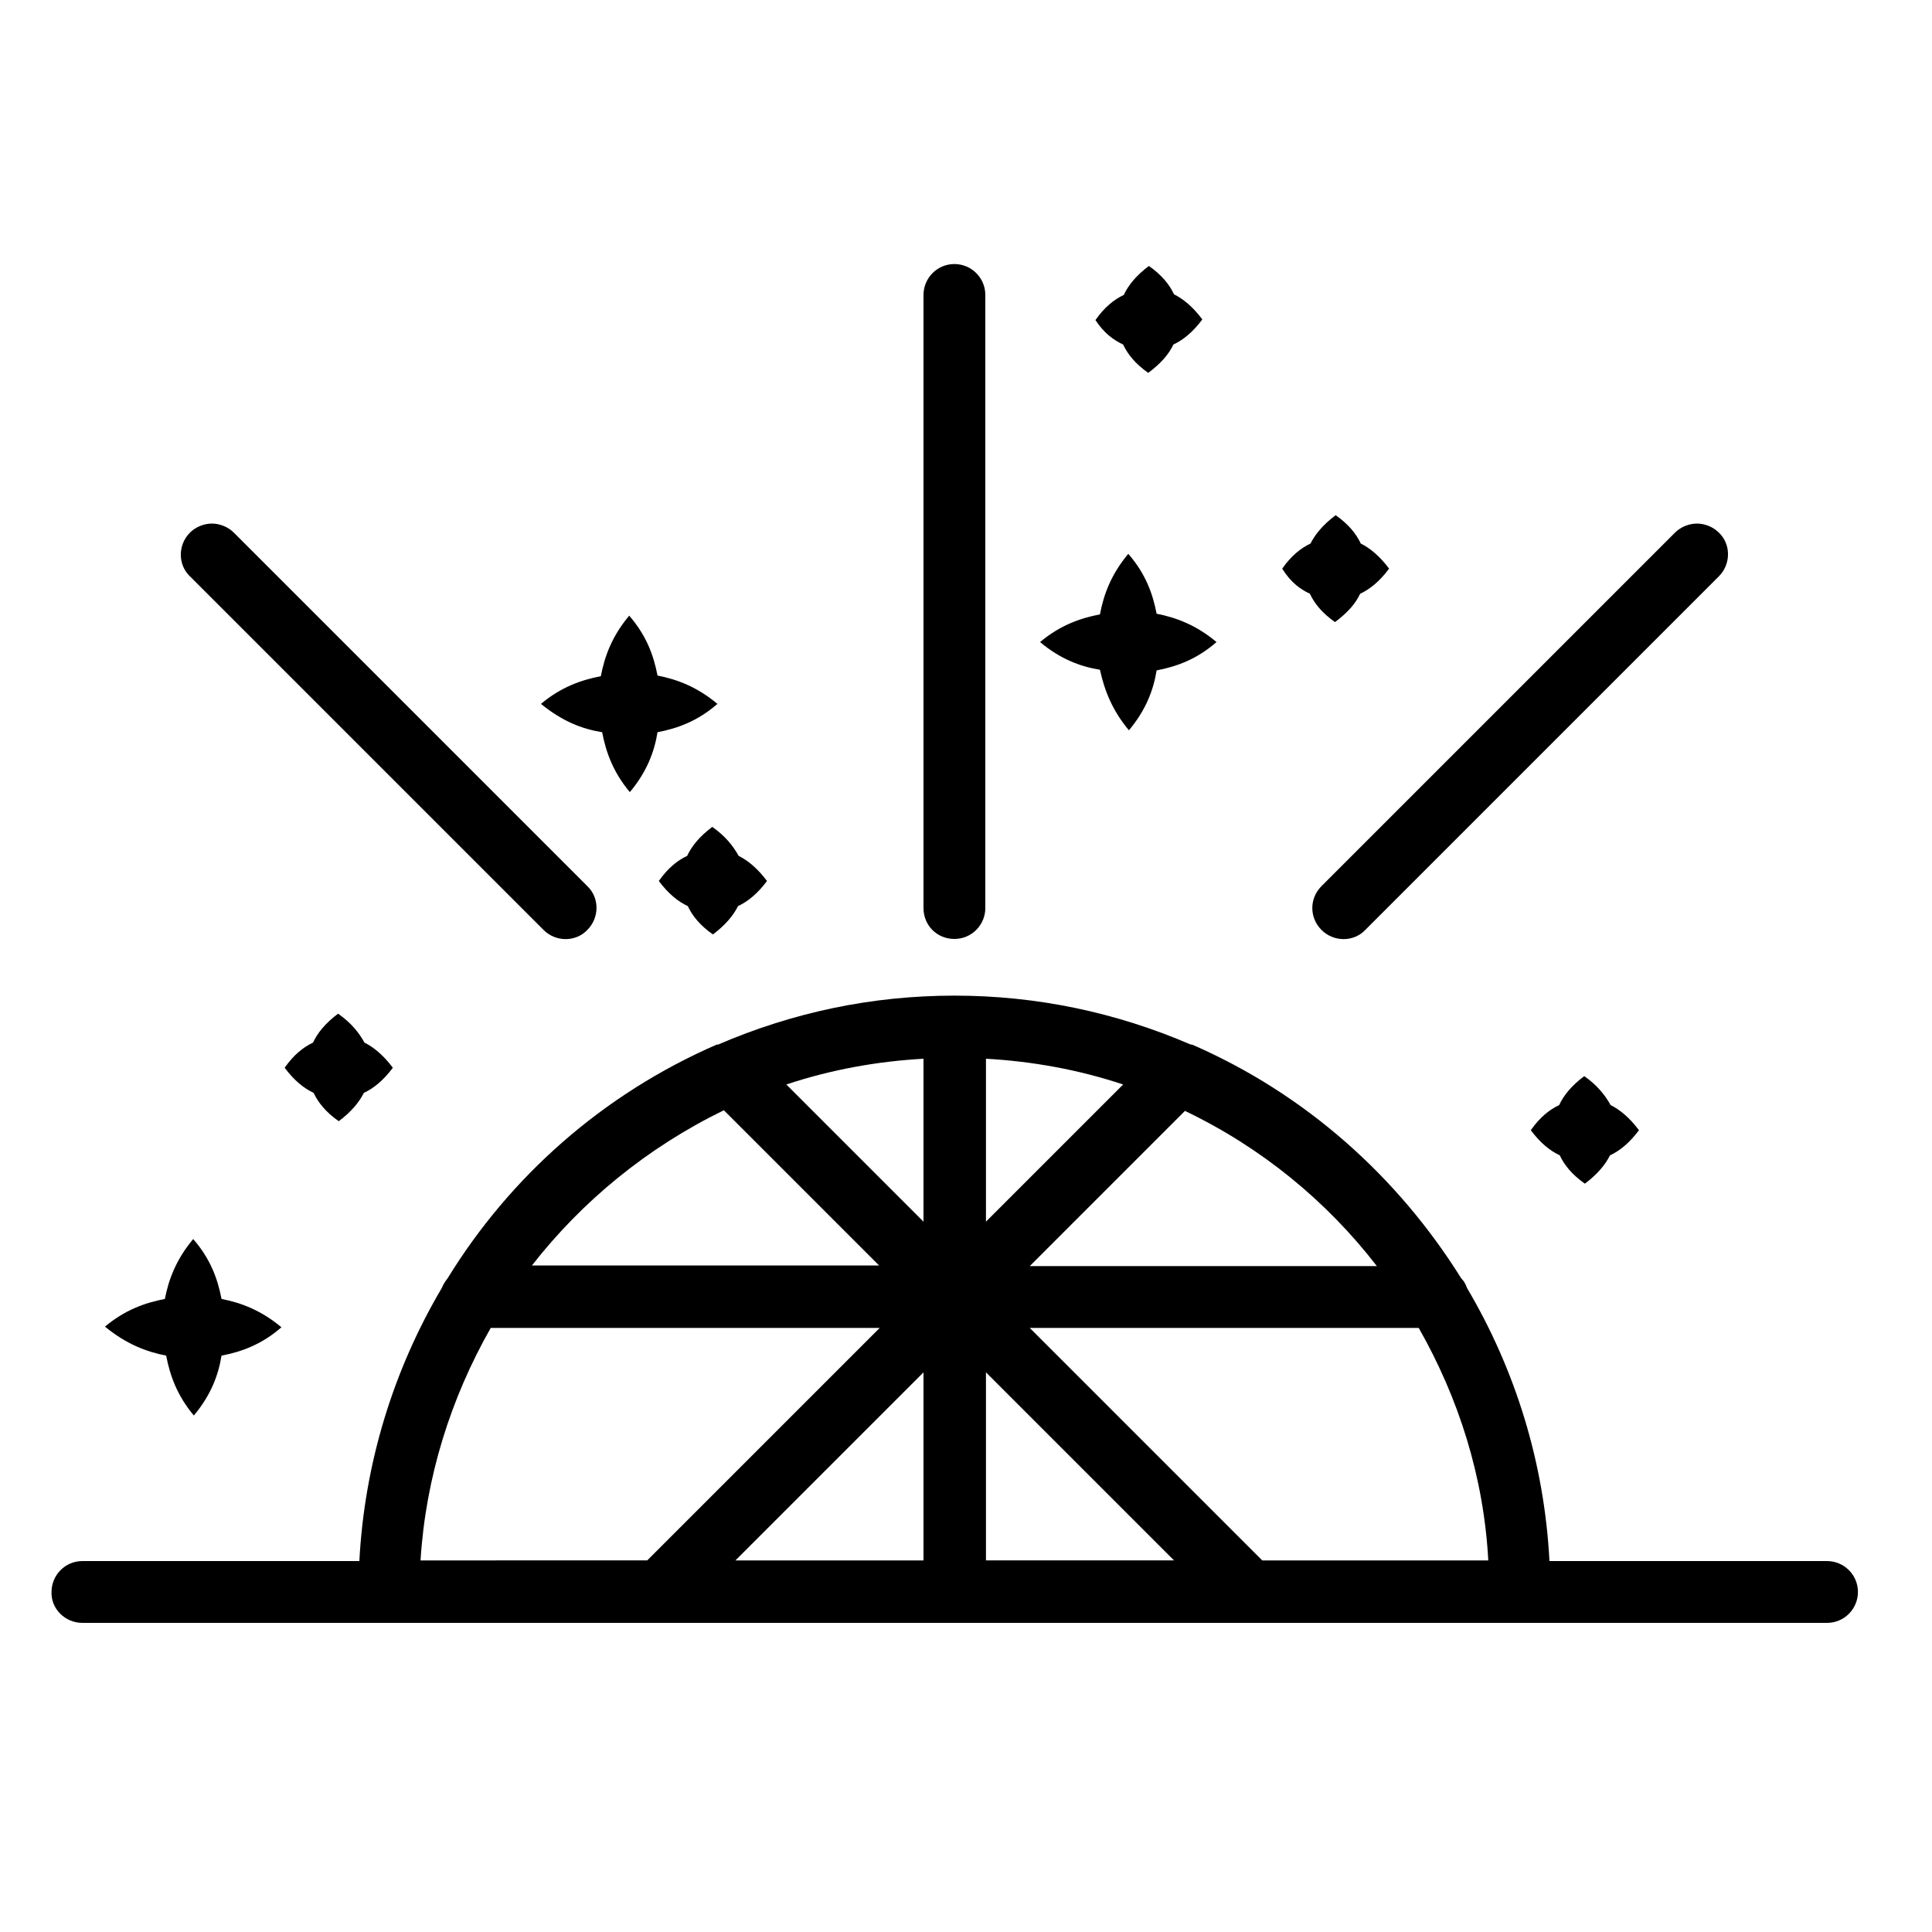 <?xml version="1.0" encoding="utf-8"?>
<!-- Generator: Adobe Illustrator 25.4.1, SVG Export Plug-In . SVG Version: 6.00 Build 0)  -->
<svg version="1.1" id="Lamp" xmlns="http://www.w3.org/2000/svg" xmlns:xlink="http://www.w3.org/1999/xlink" x="0px" y="0px"
	 viewBox="0 0 300 300" style="enable-background:new 0 0 300 300;" xml:space="preserve">
<path id="Light3" d="M84.4,144.4c1.9,1.9,5,1.9,6.8,0c1.9-1.9,1.9-5,0-6.8L36.3,82.7c-0.9-0.9-2.2-1.4-3.4-1.4
	c-1.2,0-2.5,0.5-3.4,1.4c-1.9,1.9-1.9,5,0,6.8L84.4,144.4z"/>
<path id="Light2" d="M205.2,144.4c1.9,1.9,5,1.9,6.8,0l54.9-54.9c1.9-1.9,1.9-5,0-6.8c-0.9-0.9-2.2-1.4-3.4-1.4
	c-1.2,0-2.5,0.5-3.4,1.4l-54.9,54.9C203.3,139.5,203.3,142.5,205.2,144.4L205.2,144.4z"/>
<path id="Light1" d="M148.2,145.8c2.7,0,4.8-2.2,4.8-4.8V45.8c0-2.7-2.2-4.8-4.8-4.8c-2.7,0-4.8,2.2-4.8,4.8V141
	C143.4,143.7,145.5,145.8,148.2,145.8z"/>
<path id="Lamp_00000108308904483082606040000015064682798569893509_" d="M12.8,252h270.9c2.7,0,4.8-2.2,4.8-4.8
	c0-2.7-2.2-4.8-4.8-4.8h-43.1c-0.8-15.3-5.3-29.7-12.8-42.4c-0.2-0.6-0.5-1.1-0.9-1.5c-9.8-15.7-24.1-28.6-41.8-36.3
	c0,0-0.1,0-0.1,0c0,0,0,0-0.1,0c-11.6-5-23.9-7.6-36.7-7.6c-12.8,0-25.1,2.6-36.7,7.6c0,0-0.1,0-0.1,0c0,0-0.1,0-0.1,0
	c-17.7,7.7-32.1,20.5-41.8,36.3c-0.4,0.5-0.7,1-0.9,1.5c-7.5,12.7-12,27.2-12.8,42.4H12.8c-2.7,0-4.8,2.2-4.8,4.8
	C7.9,249.8,10.1,252,12.8,252L12.8,252z M153.1,213.1l29.2,29.2h-29.2V213.1z M153.1,164.4c7.2,0.4,14.4,1.7,21.3,4l-21.3,21.3
	V164.4z M143.4,189.7l-21.3-21.3c6.9-2.3,14.1-3.6,21.3-4V189.7z M143.4,242.3h-29.2l29.2-29.2V242.3z M196,242.3l-36.1-36.1h60.4
	c6.2,10.9,10.1,23.1,10.8,36.1H196z M213.8,196.6h-53.9l24.1-24.1C195.9,178.2,206,186.5,213.8,196.6L213.8,196.6z M112.4,172.4
	l24.1,24.1H82.6C90.4,186.5,100.5,178.2,112.4,172.4L112.4,172.4z M76.2,206.2h60.4l-36.1,36.1H65.3C66.1,229.4,70,217.1,76.2,206.2
	L76.2,206.2z"/>
<path id="_x38_" d="M93.5,113.7c0.6,3.1,1.7,6.2,4.3,9.3c2.6-3.1,3.8-6.2,4.3-9.3c3.1-0.6,6.2-1.7,9.3-4.4c-3.1-2.6-6.2-3.8-9.3-4.4
	c-0.6-3.1-1.7-6.2-4.4-9.3c-2.6,3.1-3.8,6.2-4.4,9.4c-3.1,0.6-6.2,1.7-9.3,4.3C87.3,112,90.4,113.2,93.5,113.7L93.5,113.7z"/>
<path id="_x37_" d="M25.8,210.5c0.6,3.1,1.7,6.2,4.3,9.3c2.6-3.1,3.8-6.2,4.3-9.3c3.1-0.6,6.2-1.7,9.3-4.4c-3.1-2.6-6.2-3.8-9.3-4.4
	c-0.6-3.1-1.7-6.2-4.4-9.3c-2.6,3.1-3.8,6.2-4.4,9.3c-3.1,0.6-6.2,1.7-9.3,4.3C19.6,208.7,22.7,209.9,25.8,210.5L25.8,210.5z"/>
<path id="_x36_" d="M175.3,113.4c2.6-3.1,3.8-6.2,4.3-9.3c3.1-0.6,6.2-1.7,9.3-4.4c-3.1-2.6-6.2-3.8-9.3-4.4
	c-0.6-3.1-1.7-6.2-4.4-9.3c-2.6,3.1-3.8,6.2-4.4,9.4c-3.1,0.6-6.2,1.7-9.3,4.3c3.1,2.6,6.2,3.8,9.3,4.3
	C171.5,107.2,172.7,110.3,175.3,113.4L175.3,113.4z"/>
<path id="_x35_" d="M52.5,157.4c-2,1.5-3.2,3-3.9,4.5c-1.5,0.7-3,1.9-4.4,3.9c1.5,2,3,3.2,4.5,3.9c0.7,1.5,1.9,3,3.9,4.4
	c2-1.5,3.2-3,3.9-4.4c1.5-0.7,3-1.9,4.5-3.9c-1.5-2-3-3.2-4.4-3.9C55.7,160.3,54.6,158.9,52.5,157.4L52.5,157.4z"/>
<path id="_x34_" d="M110.6,128.4c-2,1.5-3.2,3-3.9,4.5c-1.5,0.7-3,1.9-4.4,3.9c1.5,2,3,3.2,4.5,3.9c0.7,1.5,1.9,3,3.9,4.4
	c2-1.5,3.2-3,3.9-4.4c1.5-0.7,3-1.9,4.5-3.9c-1.5-2-3-3.2-4.4-3.9C113.8,131.3,112.6,129.8,110.6,128.4L110.6,128.4z"/>
<path id="_x33_" d="M174.4,53.5c0.7,1.5,1.9,3,3.9,4.4c2-1.5,3.2-2.9,3.9-4.4c1.5-0.7,3-1.9,4.5-3.9c-1.5-2-3-3.2-4.4-3.9
	c-0.7-1.5-1.9-3-3.9-4.4c-2,1.5-3.2,3-3.9,4.5c-1.5,0.7-3,1.9-4.4,3.9C171.4,51.7,172.9,52.8,174.4,53.5L174.4,53.5z"/>
<path id="_x32_" d="M203.4,92.2c0.7,1.5,1.9,3,3.9,4.4c2-1.5,3.2-2.9,3.9-4.4c1.5-0.7,3-1.9,4.5-3.9c-1.5-2-3-3.2-4.4-3.9
	c-0.7-1.5-1.9-3-3.9-4.4c-2,1.5-3.2,3-3.9,4.4c-1.5,0.7-3,1.9-4.4,3.9C200.4,90.4,201.9,91.5,203.4,92.2L203.4,92.2z"/>
<path id="_x31_" d="M246,167.1c-2,1.5-3.2,3-3.9,4.5c-1.5,0.7-3,1.9-4.4,3.9c1.5,2,3,3.2,4.5,3.9c0.7,1.5,1.9,3,3.9,4.4
	c2-1.5,3.2-3,3.9-4.4c1.5-0.7,3-1.9,4.5-3.9c-1.5-2-3-3.2-4.4-3.9C249.2,170,248,168.5,246,167.1L246,167.1z"/>
</svg>

